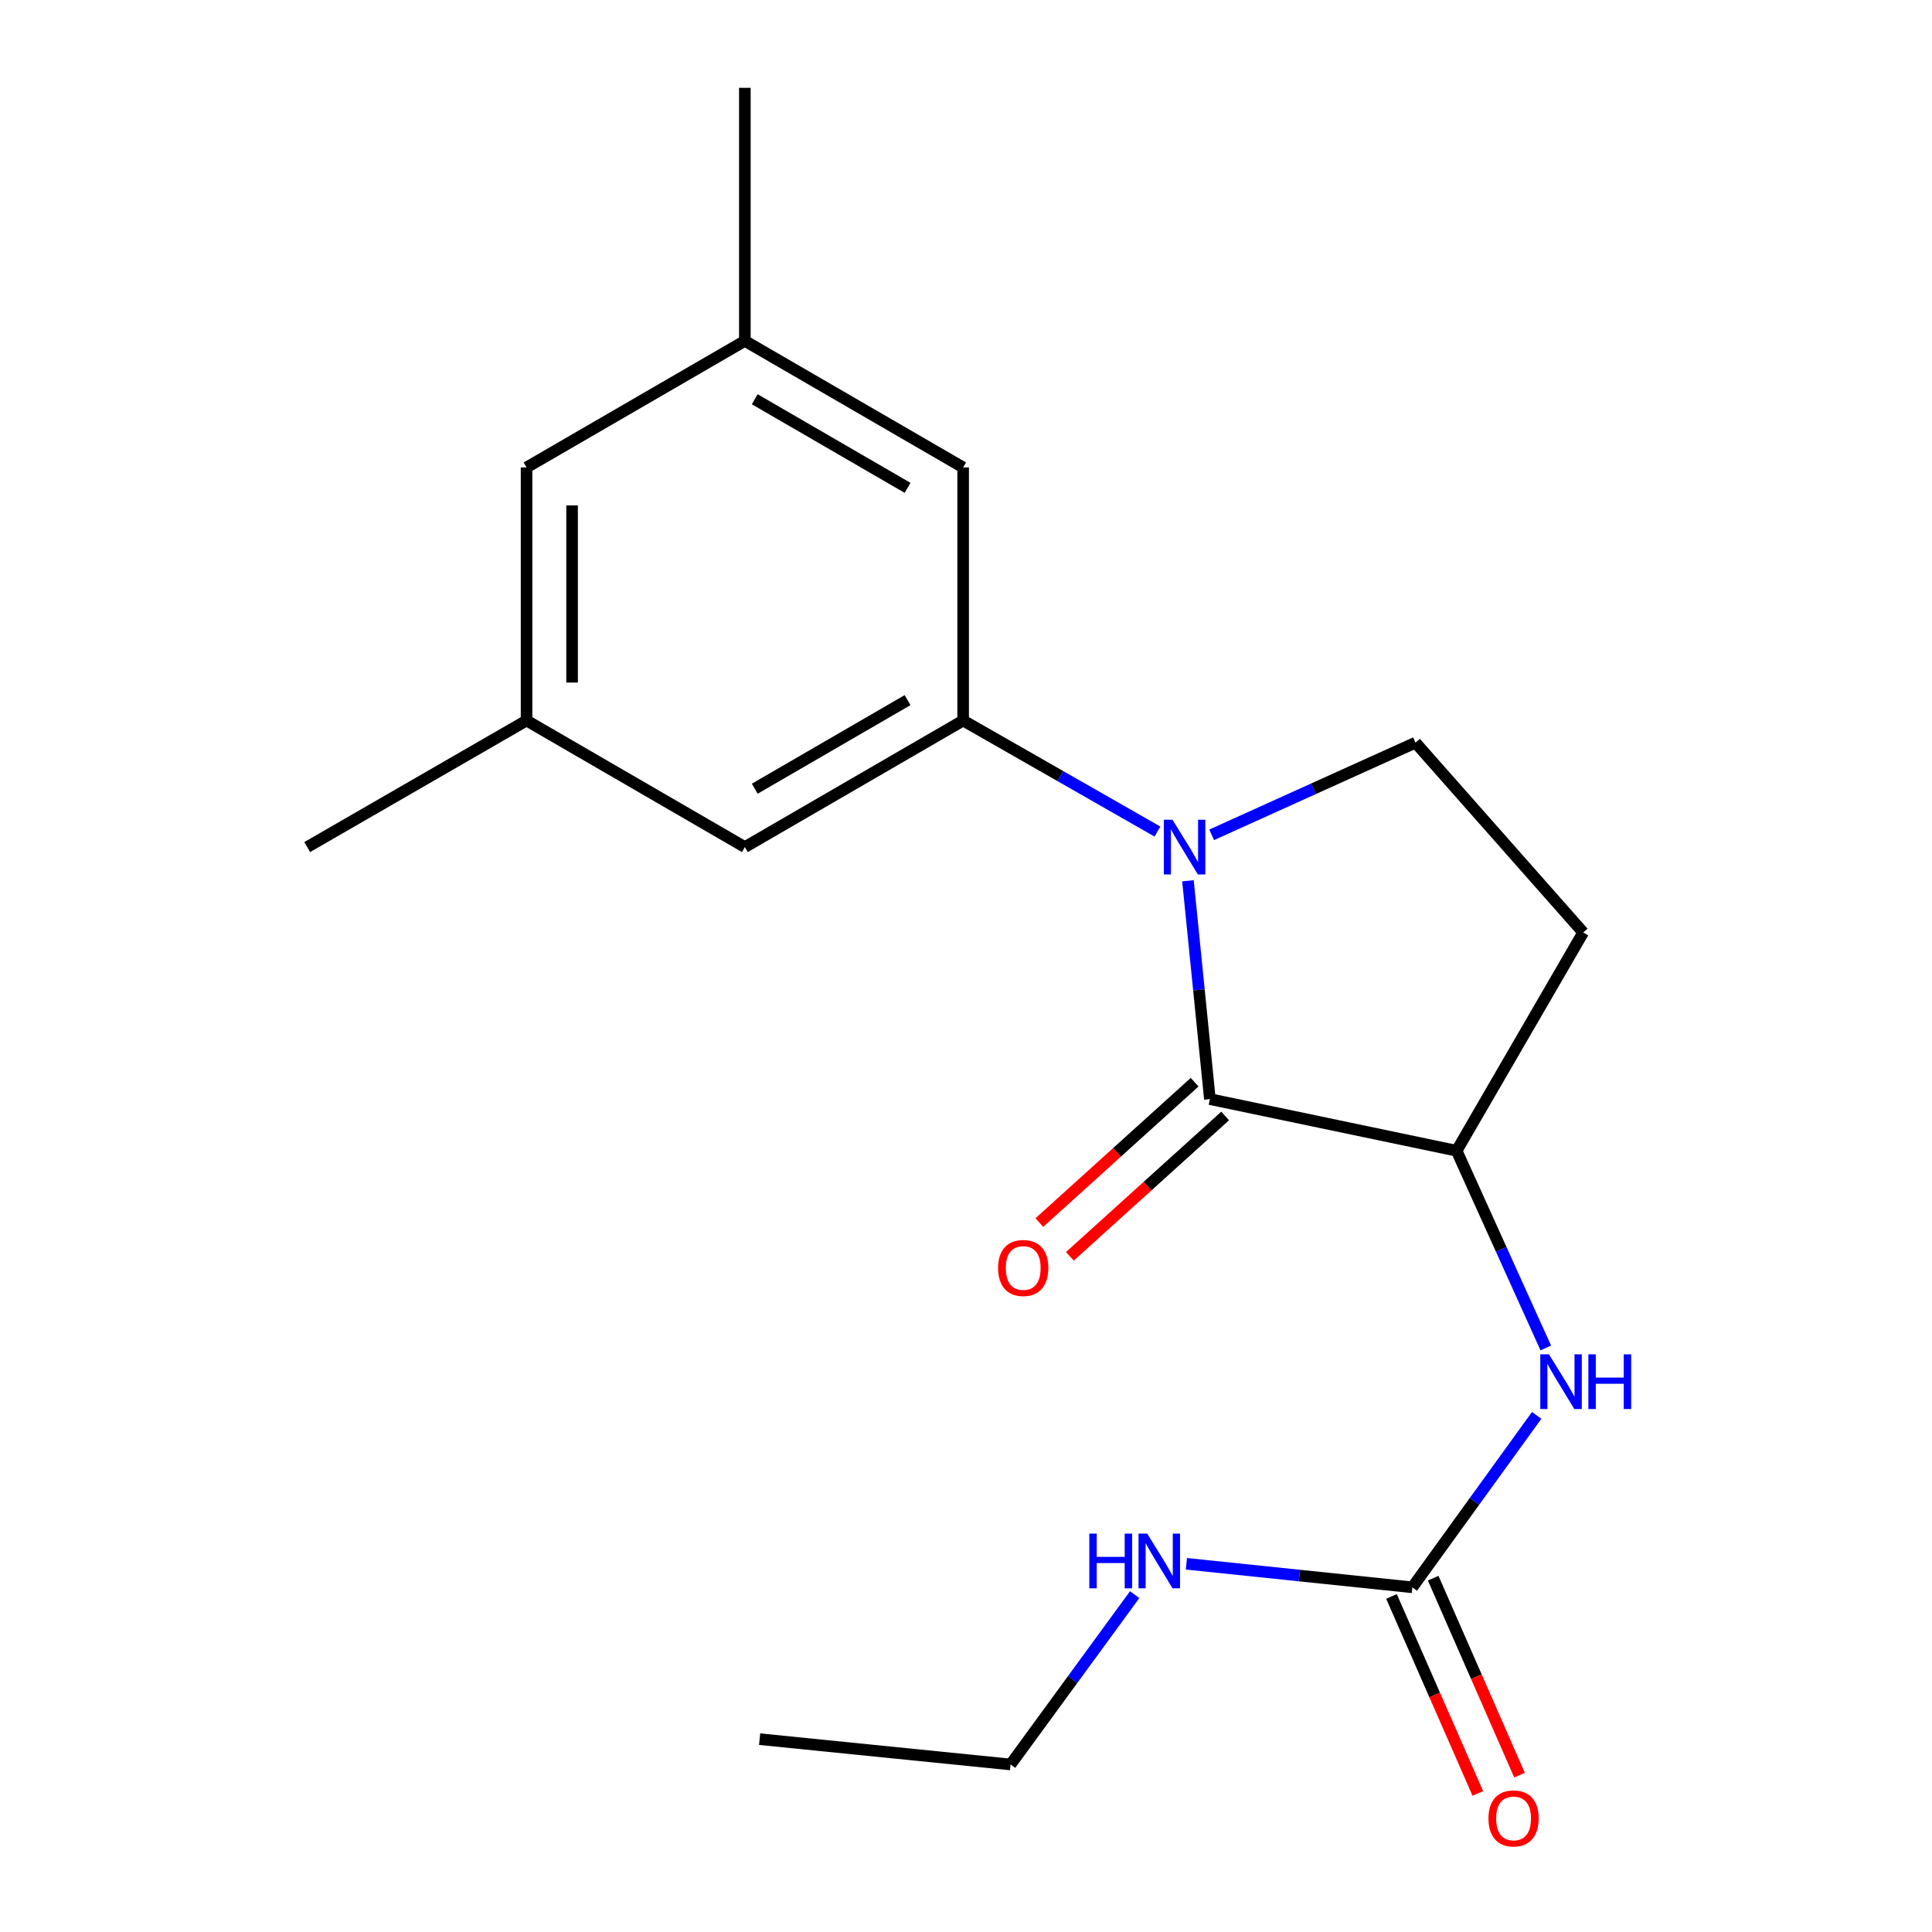 <?xml version='1.0' encoding='iso-8859-1'?>
<svg version='1.1' baseProfile='full'
              xmlns='http://www.w3.org/2000/svg'
                      xmlns:rdkit='http://www.rdkit.org/xml'
                      xmlns:xlink='http://www.w3.org/1999/xlink'
                  xml:space='preserve'
width='1000px' height='1000px' viewBox='0 0 1000 1000'>
<!-- END OF HEADER -->
<rect style='opacity:1.0;fill:#FFFFFF;stroke:none' width='1000' height='1000' x='0' y='0'> </rect>
<path class='bond-0' d='M 614.886,455.882 L 620.562,512.385' style='fill:none;fill-rule:evenodd;stroke:#0000FF;stroke-width:6px;stroke-linecap:butt;stroke-linejoin:miter;stroke-opacity:1' />
<path class='bond-0' d='M 620.562,512.385 L 626.238,568.888' style='fill:none;fill-rule:evenodd;stroke:#000000;stroke-width:6px;stroke-linecap:butt;stroke-linejoin:miter;stroke-opacity:1' />
<path class='bond-1' d='M 599.094,430.421 L 548.806,401.682' style='fill:none;fill-rule:evenodd;stroke:#0000FF;stroke-width:6px;stroke-linecap:butt;stroke-linejoin:miter;stroke-opacity:1' />
<path class='bond-1' d='M 548.806,401.682 L 498.518,372.942' style='fill:none;fill-rule:evenodd;stroke:#000000;stroke-width:6px;stroke-linecap:butt;stroke-linejoin:miter;stroke-opacity:1' />
<path class='bond-5' d='M 627.154,432.105 L 679.907,408.251' style='fill:none;fill-rule:evenodd;stroke:#0000FF;stroke-width:6px;stroke-linecap:butt;stroke-linejoin:miter;stroke-opacity:1' />
<path class='bond-5' d='M 679.907,408.251 L 732.66,384.396' style='fill:none;fill-rule:evenodd;stroke:#000000;stroke-width:6px;stroke-linecap:butt;stroke-linejoin:miter;stroke-opacity:1' />
<path class='bond-2' d='M 626.238,568.888 L 753.945,595.631' style='fill:none;fill-rule:evenodd;stroke:#000000;stroke-width:6px;stroke-linecap:butt;stroke-linejoin:miter;stroke-opacity:1' />
<path class='bond-9' d='M 618.338,560.148 L 578.157,596.469' style='fill:none;fill-rule:evenodd;stroke:#000000;stroke-width:6px;stroke-linecap:butt;stroke-linejoin:miter;stroke-opacity:1' />
<path class='bond-9' d='M 578.157,596.469 L 537.976,632.79' style='fill:none;fill-rule:evenodd;stroke:#FF0000;stroke-width:6px;stroke-linecap:butt;stroke-linejoin:miter;stroke-opacity:1' />
<path class='bond-9' d='M 634.138,577.627 L 593.957,613.948' style='fill:none;fill-rule:evenodd;stroke:#000000;stroke-width:6px;stroke-linecap:butt;stroke-linejoin:miter;stroke-opacity:1' />
<path class='bond-9' d='M 593.957,613.948 L 553.776,650.27' style='fill:none;fill-rule:evenodd;stroke:#FF0000;stroke-width:6px;stroke-linecap:butt;stroke-linejoin:miter;stroke-opacity:1' />
<path class='bond-7' d='M 498.518,372.942 L 385.537,438.445' style='fill:none;fill-rule:evenodd;stroke:#000000;stroke-width:6px;stroke-linecap:butt;stroke-linejoin:miter;stroke-opacity:1' />
<path class='bond-7' d='M 469.753,362.384 L 390.666,408.235' style='fill:none;fill-rule:evenodd;stroke:#000000;stroke-width:6px;stroke-linecap:butt;stroke-linejoin:miter;stroke-opacity:1' />
<path class='bond-8' d='M 498.518,372.942 L 498.518,241.95' style='fill:none;fill-rule:evenodd;stroke:#000000;stroke-width:6px;stroke-linecap:butt;stroke-linejoin:miter;stroke-opacity:1' />
<path class='bond-4' d='M 753.945,595.631 L 777.026,646.674' style='fill:none;fill-rule:evenodd;stroke:#000000;stroke-width:6px;stroke-linecap:butt;stroke-linejoin:miter;stroke-opacity:1' />
<path class='bond-4' d='M 777.026,646.674 L 800.107,697.717' style='fill:none;fill-rule:evenodd;stroke:#0000FF;stroke-width:6px;stroke-linecap:butt;stroke-linejoin:miter;stroke-opacity:1' />
<path class='bond-19' d='M 753.945,595.631 L 819.46,482.65' style='fill:none;fill-rule:evenodd;stroke:#000000;stroke-width:6px;stroke-linecap:butt;stroke-linejoin:miter;stroke-opacity:1' />
<path class='bond-3' d='M 731.024,821.592 L 763.201,777.096' style='fill:none;fill-rule:evenodd;stroke:#000000;stroke-width:6px;stroke-linecap:butt;stroke-linejoin:miter;stroke-opacity:1' />
<path class='bond-3' d='M 763.201,777.096 L 795.379,732.6' style='fill:none;fill-rule:evenodd;stroke:#0000FF;stroke-width:6px;stroke-linecap:butt;stroke-linejoin:miter;stroke-opacity:1' />
<path class='bond-10' d='M 720.234,826.321 L 742.58,877.299' style='fill:none;fill-rule:evenodd;stroke:#000000;stroke-width:6px;stroke-linecap:butt;stroke-linejoin:miter;stroke-opacity:1' />
<path class='bond-10' d='M 742.58,877.299 L 764.926,928.277' style='fill:none;fill-rule:evenodd;stroke:#FF0000;stroke-width:6px;stroke-linecap:butt;stroke-linejoin:miter;stroke-opacity:1' />
<path class='bond-10' d='M 741.814,816.862 L 764.16,867.84' style='fill:none;fill-rule:evenodd;stroke:#000000;stroke-width:6px;stroke-linecap:butt;stroke-linejoin:miter;stroke-opacity:1' />
<path class='bond-10' d='M 764.16,867.84 L 786.506,918.817' style='fill:none;fill-rule:evenodd;stroke:#FF0000;stroke-width:6px;stroke-linecap:butt;stroke-linejoin:miter;stroke-opacity:1' />
<path class='bond-13' d='M 731.024,821.592 L 672.55,815.502' style='fill:none;fill-rule:evenodd;stroke:#000000;stroke-width:6px;stroke-linecap:butt;stroke-linejoin:miter;stroke-opacity:1' />
<path class='bond-13' d='M 672.55,815.502 L 614.077,809.413' style='fill:none;fill-rule:evenodd;stroke:#0000FF;stroke-width:6px;stroke-linecap:butt;stroke-linejoin:miter;stroke-opacity:1' />
<path class='bond-6' d='M 732.66,384.396 L 819.46,482.65' style='fill:none;fill-rule:evenodd;stroke:#000000;stroke-width:6px;stroke-linecap:butt;stroke-linejoin:miter;stroke-opacity:1' />
<path class='bond-12' d='M 385.537,438.445 L 272.544,372.942' style='fill:none;fill-rule:evenodd;stroke:#000000;stroke-width:6px;stroke-linecap:butt;stroke-linejoin:miter;stroke-opacity:1' />
<path class='bond-11' d='M 498.518,241.95 L 385.537,176.447' style='fill:none;fill-rule:evenodd;stroke:#000000;stroke-width:6px;stroke-linecap:butt;stroke-linejoin:miter;stroke-opacity:1' />
<path class='bond-11' d='M 469.753,252.508 L 390.666,206.656' style='fill:none;fill-rule:evenodd;stroke:#000000;stroke-width:6px;stroke-linecap:butt;stroke-linejoin:miter;stroke-opacity:1' />
<path class='bond-14' d='M 385.537,176.447 L 272.544,241.95' style='fill:none;fill-rule:evenodd;stroke:#000000;stroke-width:6px;stroke-linecap:butt;stroke-linejoin:miter;stroke-opacity:1' />
<path class='bond-17' d='M 385.537,176.447 L 385.537,45.455' style='fill:none;fill-rule:evenodd;stroke:#000000;stroke-width:6px;stroke-linecap:butt;stroke-linejoin:miter;stroke-opacity:1' />
<path class='bond-16' d='M 272.544,372.942 L 159.014,438.445' style='fill:none;fill-rule:evenodd;stroke:#000000;stroke-width:6px;stroke-linecap:butt;stroke-linejoin:miter;stroke-opacity:1' />
<path class='bond-20' d='M 272.544,372.942 L 272.544,241.95' style='fill:none;fill-rule:evenodd;stroke:#000000;stroke-width:6px;stroke-linecap:butt;stroke-linejoin:miter;stroke-opacity:1' />
<path class='bond-20' d='M 296.106,353.293 L 296.106,261.599' style='fill:none;fill-rule:evenodd;stroke:#000000;stroke-width:6px;stroke-linecap:butt;stroke-linejoin:miter;stroke-opacity:1' />
<path class='bond-15' d='M 587.314,825.373 L 555.195,869.33' style='fill:none;fill-rule:evenodd;stroke:#0000FF;stroke-width:6px;stroke-linecap:butt;stroke-linejoin:miter;stroke-opacity:1' />
<path class='bond-15' d='M 555.195,869.33 L 523.075,913.288' style='fill:none;fill-rule:evenodd;stroke:#000000;stroke-width:6px;stroke-linecap:butt;stroke-linejoin:miter;stroke-opacity:1' />
<path class='bond-18' d='M 523.075,913.288 L 393.182,900.184' style='fill:none;fill-rule:evenodd;stroke:#000000;stroke-width:6px;stroke-linecap:butt;stroke-linejoin:miter;stroke-opacity:1' />
<path  class='atom-0' d='M 606.875 424.285
L 616.155 439.285
Q 617.075 440.765, 618.555 443.445
Q 620.035 446.125, 620.115 446.285
L 620.115 424.285
L 623.875 424.285
L 623.875 452.605
L 619.995 452.605
L 610.035 436.205
Q 608.875 434.285, 607.635 432.085
Q 606.435 429.885, 606.075 429.205
L 606.075 452.605
L 602.395 452.605
L 602.395 424.285
L 606.875 424.285
' fill='#0000FF'/>
<path  class='atom-5' d='M 801.734 700.996
L 811.014 715.996
Q 811.934 717.476, 813.414 720.156
Q 814.894 722.836, 814.974 722.996
L 814.974 700.996
L 818.734 700.996
L 818.734 729.316
L 814.854 729.316
L 804.894 712.916
Q 803.734 710.996, 802.494 708.796
Q 801.294 706.596, 800.934 705.916
L 800.934 729.316
L 797.254 729.316
L 797.254 700.996
L 801.734 700.996
' fill='#0000FF'/>
<path  class='atom-5' d='M 822.134 700.996
L 825.974 700.996
L 825.974 713.036
L 840.454 713.036
L 840.454 700.996
L 844.294 700.996
L 844.294 729.316
L 840.454 729.316
L 840.454 716.236
L 825.974 716.236
L 825.974 729.316
L 822.134 729.316
L 822.134 700.996
' fill='#0000FF'/>
<path  class='atom-10' d='M 516.62 656.305
Q 516.62 649.505, 519.98 645.705
Q 523.34 641.905, 529.62 641.905
Q 535.9 641.905, 539.26 645.705
Q 542.62 649.505, 542.62 656.305
Q 542.62 663.185, 539.22 667.105
Q 535.82 670.985, 529.62 670.985
Q 523.38 670.985, 519.98 667.105
Q 516.62 663.225, 516.62 656.305
M 529.62 667.785
Q 533.94 667.785, 536.26 664.905
Q 538.62 661.985, 538.62 656.305
Q 538.62 650.745, 536.26 647.945
Q 533.94 645.105, 529.62 645.105
Q 525.3 645.105, 522.94 647.905
Q 520.62 650.705, 520.62 656.305
Q 520.62 662.025, 522.94 664.905
Q 525.3 667.785, 529.62 667.785
' fill='#FF0000'/>
<path  class='atom-11' d='M 770.423 941.21
Q 770.423 934.41, 773.783 930.61
Q 777.143 926.81, 783.423 926.81
Q 789.703 926.81, 793.063 930.61
Q 796.423 934.41, 796.423 941.21
Q 796.423 948.09, 793.023 952.01
Q 789.623 955.89, 783.423 955.89
Q 777.183 955.89, 773.783 952.01
Q 770.423 948.13, 770.423 941.21
M 783.423 952.69
Q 787.743 952.69, 790.063 949.81
Q 792.423 946.89, 792.423 941.21
Q 792.423 935.65, 790.063 932.85
Q 787.743 930.01, 783.423 930.01
Q 779.103 930.01, 776.743 932.81
Q 774.423 935.61, 774.423 941.21
Q 774.423 946.93, 776.743 949.81
Q 779.103 952.69, 783.423 952.69
' fill='#FF0000'/>
<path  class='atom-14' d='M 563.825 793.792
L 567.665 793.792
L 567.665 805.832
L 582.145 805.832
L 582.145 793.792
L 585.985 793.792
L 585.985 822.112
L 582.145 822.112
L 582.145 809.032
L 567.665 809.032
L 567.665 822.112
L 563.825 822.112
L 563.825 793.792
' fill='#0000FF'/>
<path  class='atom-14' d='M 593.785 793.792
L 603.065 808.792
Q 603.985 810.272, 605.465 812.952
Q 606.945 815.632, 607.025 815.792
L 607.025 793.792
L 610.785 793.792
L 610.785 822.112
L 606.905 822.112
L 596.945 805.712
Q 595.785 803.792, 594.545 801.592
Q 593.345 799.392, 592.985 798.712
L 592.985 822.112
L 589.305 822.112
L 589.305 793.792
L 593.785 793.792
' fill='#0000FF'/>
</svg>
